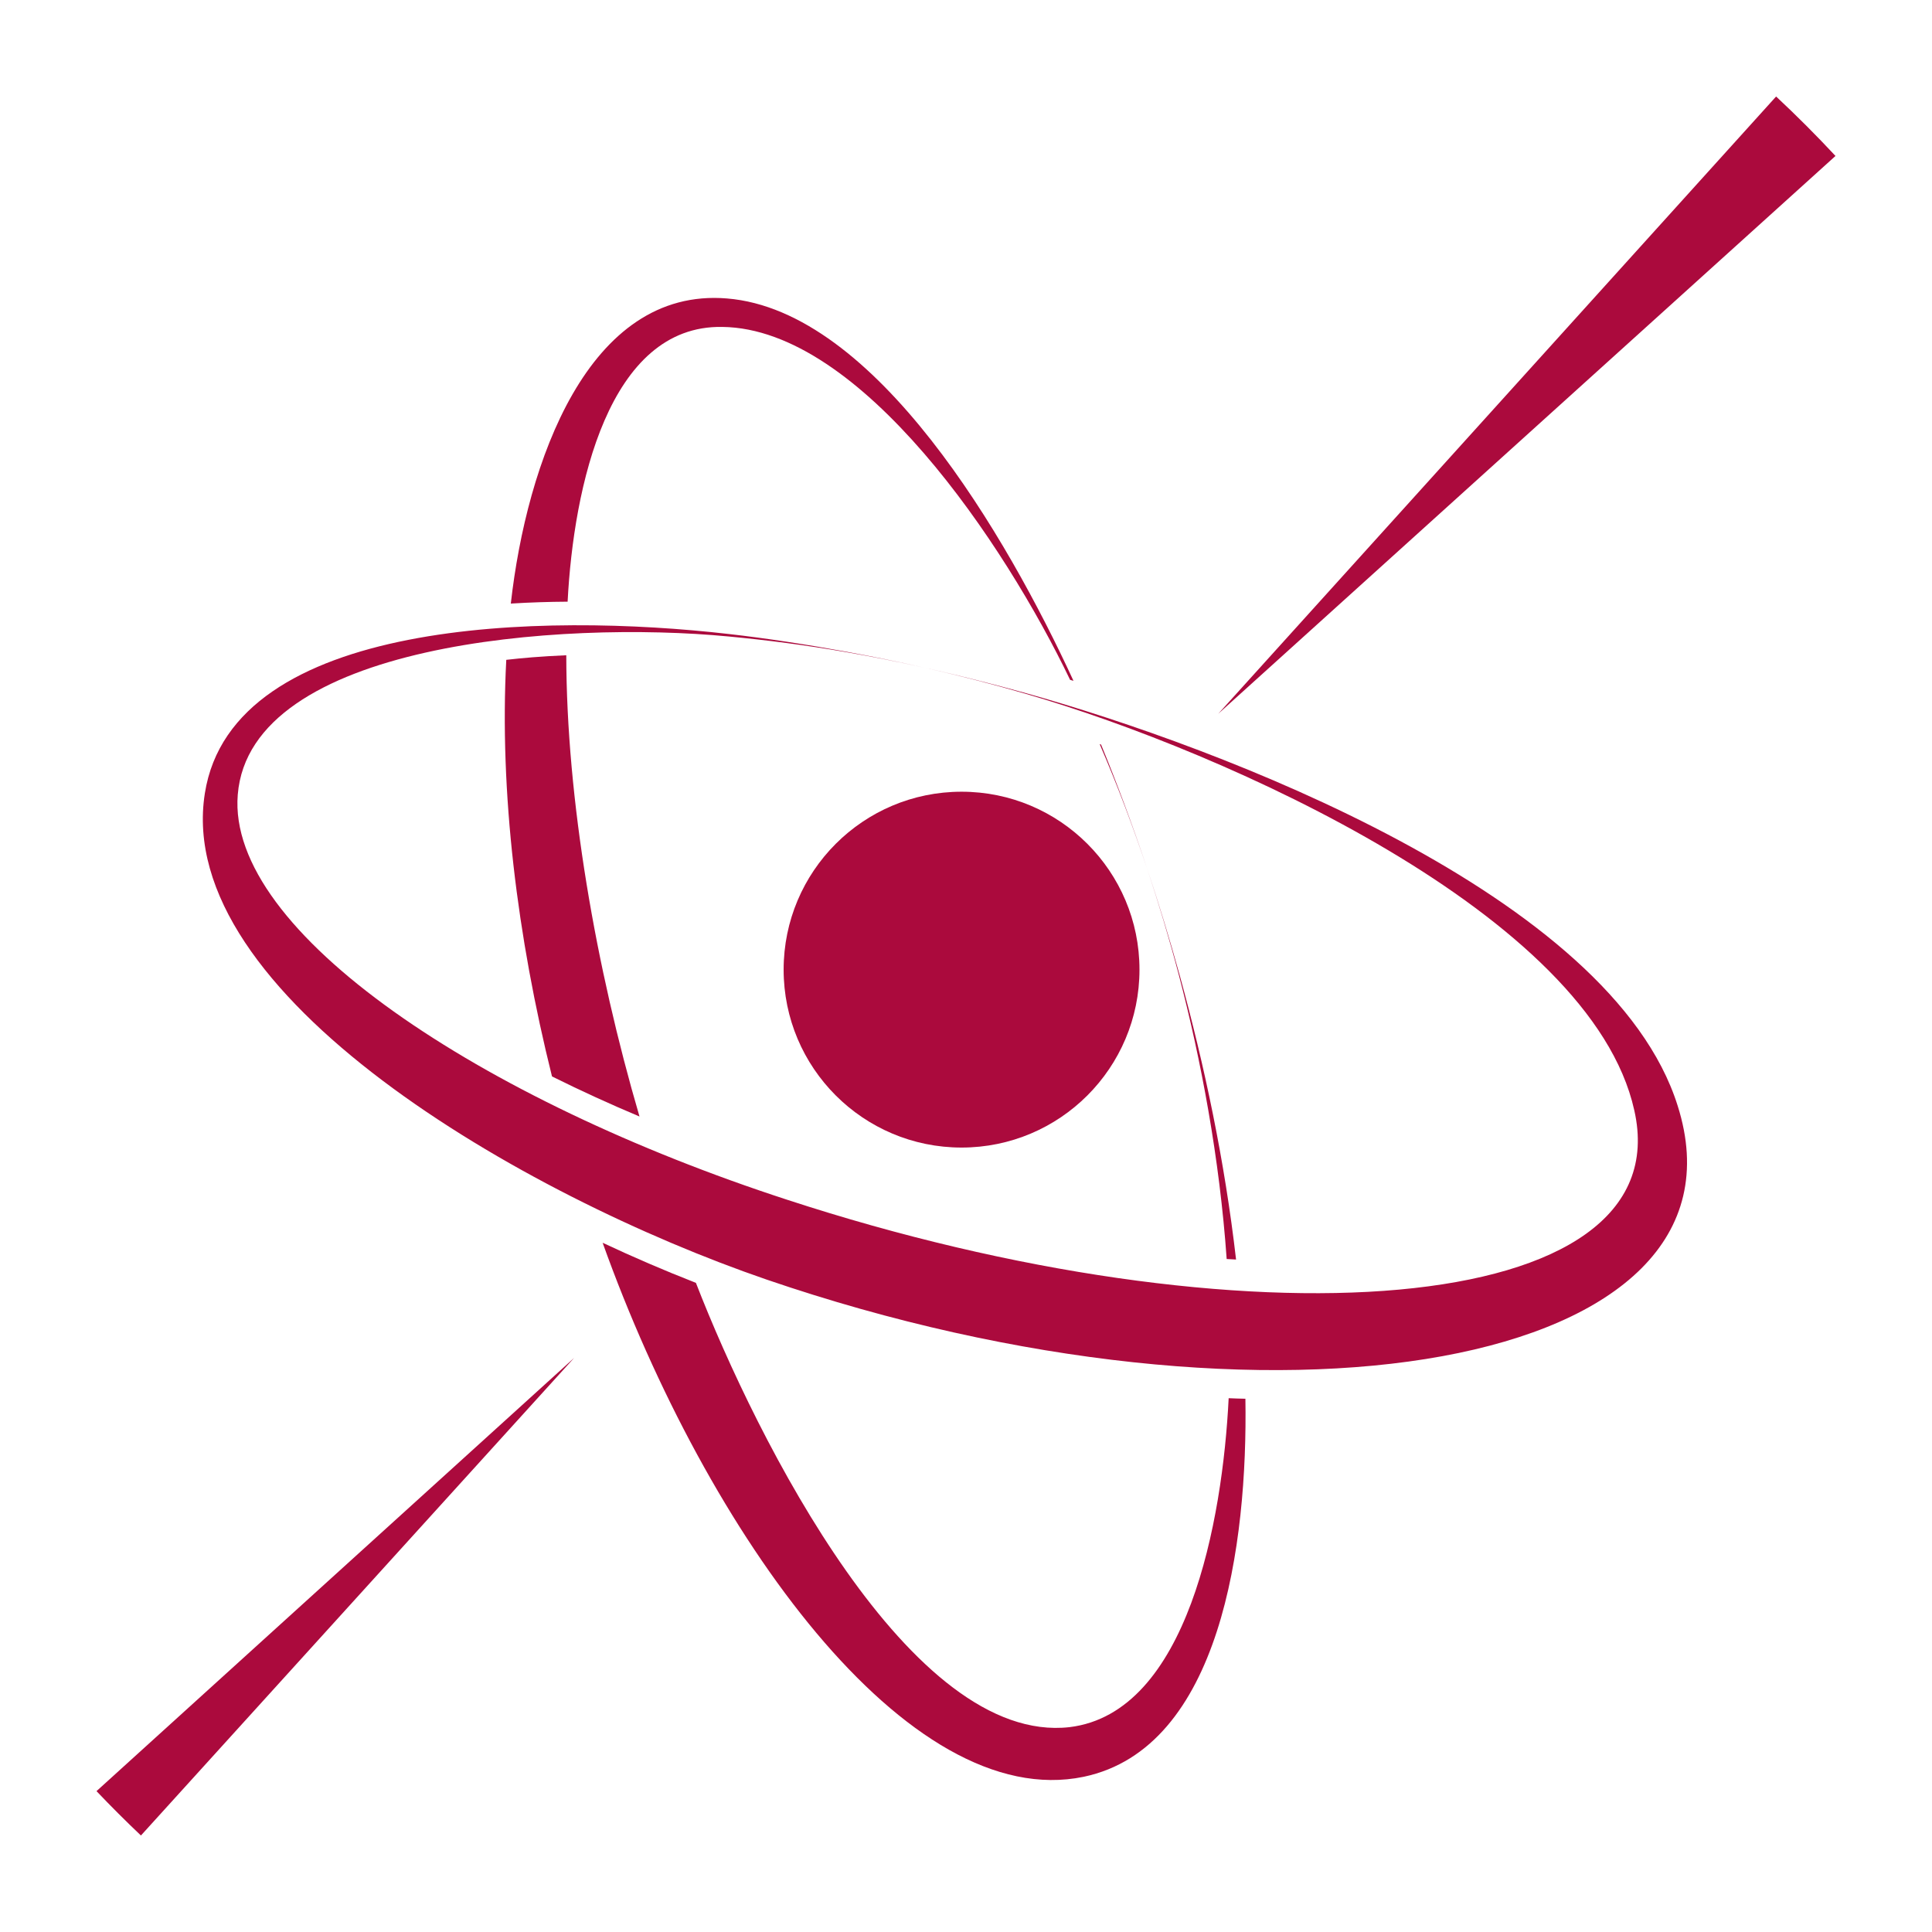 <?xml version="1.0" encoding="UTF-8"?><svg id="icon" xmlns="http://www.w3.org/2000/svg" viewBox="0 0 900 900"><defs><style>.cls-1{fill:#ab0a3d;}</style></defs><path class="cls-1" d="m498.251,804.568c-73.877,8.402-145.467-133.287-174.067-206.962-15.021-5.878-29.065-11.932-43.455-18.678,48.708,136.081,142.192,265.785,224.1,248.766,63.803-13.43,76.434-108.313,75.327-176.105-1.88-.024-6.194-.176-7.799-.253-2.816,57.078-19.1,146.557-74.106,153.232Z"/><path class="cls-1" d="m235.845,307.375c-3.258,61.455,5.096,129.103,21.299,194.073,13.216,6.581,27.523,13.113,40.764,18.666-20.348-69.434-34.034-147.794-34.114-214.872-11.878.518-20.586,1.287-27.948,2.133Z"/><path class="cls-1" d="m336.532,152.296c64.633.809,131.656,101.281,161.961,164.398.524.158,1.049.316,1.574.458-30.932-67.09-91.987-172.465-161.405-178.118-64.766-5.372-93.343,76.668-100.705,142.133,9.289-.565,17.546-.82,26.46-.881,2.764-53.401,19.017-129.018,72.114-127.99Z"/><path class="cls-1" d="m571.588,586.505c1.415.082,2.831.166,4.217.237-5.29-45.921-14.68-90.413-26.276-132.473-4.646-16.773-9.659-33.274-15.089-49.441,5.376,16.184,10.332,32.685,14.755,49.509,10.24,39.015,18.975,85.424,22.236,132.16l.157.008Z"/><path class="cls-1" d="m430.75,311.052c15.639,3.544,31.358,7.56,47.097,12.151,92.924,26.984,263.198,102.917,283.449,193.941,22.359,98.082-183.093,110.965-394.656,41.729-142.424-46.356-261.059-124.685-255.883-188.66,5.672-70.791,151.235-81.163,228.538-73.728,17.682,1.661,35.883,4,54.596,7.243,12.241,2.121,24.529,4.57,36.859,7.324-12.268-2.775-24.493-5.254-36.659-7.482-17.412-3.192-37.298-6.28-54.621-8.229-85.581-9.873-231.17-7.575-244.041,74.221-14.804,93.667,148.154,187.517,261.646,226.497,234.714,80.411,463.476,41.767,424.435-80.992-30.929-98.408-214.343-167.285-303.569-192.159-15.809-4.387-31.54-8.356-47.191-11.856Z"/><path class="cls-1" d="m512.272,346.629c8.159,18.871,15.515,38.436,22.168,58.199-6.812-20.462-14.495-40.912-21.523-57.967-.219-.08-.436-.159-.644-.232Z"/><path class="cls-1" d="m65.652,855.044l201.792-222.473-222.488,201.805c6.716,7.07,13.62,13.959,20.696,20.669ZM827.38,44.956l-259.885,287.564L855.044,72.648c-8.896-9.551-18.122-18.787-27.664-27.692Z"/><circle class="cls-1" cx="447.93" cy="451.694" r="82.884"/></svg>